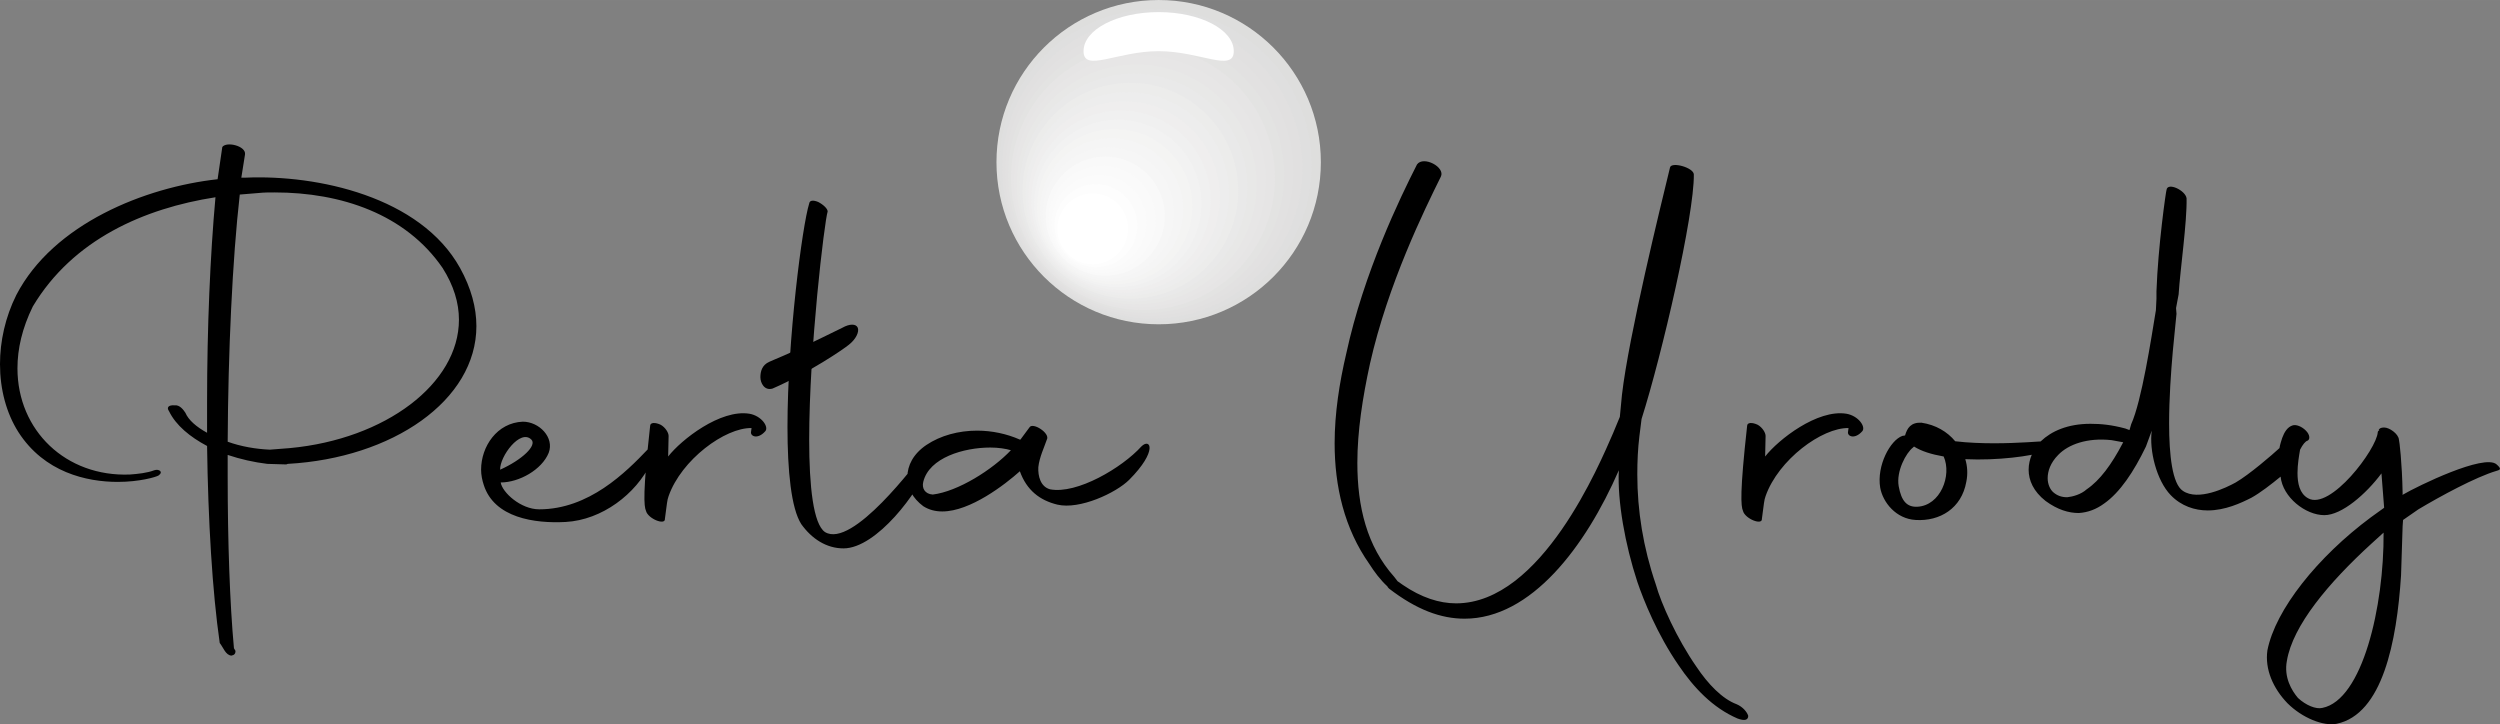 <?xml version="1.0" encoding="UTF-8"?>
<!DOCTYPE svg PUBLIC "-//W3C//DTD SVG 1.1//EN" "http://www.w3.org/Graphics/SVG/1.1/DTD/svg11.dtd">
<!-- Creator: CorelDRAW Home & Student 2014 -->
<svg xmlns="http://www.w3.org/2000/svg" xml:space="preserve" width="223.337mm" height="64.701mm" version="1.1" style="shape-rendering:geometricPrecision; text-rendering:geometricPrecision; image-rendering:optimizeQuality; fill-rule:evenodd; clip-rule:evenodd"
viewBox="0 0 22334 6470"
 xmlns:xlink="http://www.w3.org/1999/xlink">
 <rect x="0" y="0" width="22334" height="6470" fill="#808080" stroke="none"/>
 <defs>
  <style type="text/css">
   <![CDATA[
    .fil1 {fill:#DEDEDD}
    .fil2 {fill:#DFDFDF}
    .fil3 {fill:#E1E0E0}
    .fil4 {fill:#E2E1E1}
    .fil5 {fill:#E3E3E2}
    .fil6 {fill:#E6E5E5}
    .fil7 {fill:#E7E6E6}
    .fil8 {fill:#E8E8E7}
    .fil9 {fill:#E9E9E9}
    .fil10 {fill:#ECECEB}
    .fil11 {fill:#EDEDED}
    .fil12 {fill:#EFEEEE}
    .fil13 {fill:#F0F0F0}
    .fil14 {fill:#F2F2F2}
    .fil15 {fill:#F4F4F3}
    .fil16 {fill:whitesmoke}
    .fil17 {fill:#F6F6F6}
    .fil18 {fill:#F9F9F9}
    .fil19 {fill:#FAFAFA}
    .fil20 {fill:#FBFBFB}
    .fil21 {fill:#FDFDFD}
    .fil22 {fill:white}
    .fil0 {fill:black;fill-rule:nonzero}
   ]]>
  </style>
 </defs>
 <g id="Layer_x0020_1">
  <g id="_279957056">
   <path class="fil0" d="M1963 5744c33,42 52,108 104,113 28,-5 37,-19 37,-42l-14 -24c-37,-401 -56,-958 -56,-1533l0 -194c113,38 236,66 354,80l169 5 14 -5c935,-52 1685,-566 1685,-1231 0,-165 -47,-340 -146,-519 -354,-637 -1274,-835 -1916,-807l-38 0 33 -208c10,-75 -165,-118 -203,-66l-42 288c-646,71 -1467,397 -1798,1034 -99,198 -146,415 -146,618 0,226 57,438 165,608 231,359 609,444 887,444 194,0 340,-43 364,-57 47,-33 4,-61 -38,-47 -62,24 -147,33 -217,38 -571,23 -1005,-392 -1005,-949 0,-174 42,-358 137,-552 358,-599 995,-877 1632,-976 -47,514 -75,1170 -75,1821l0 283c-95,-52 -166,-113 -194,-179 -19,-29 -52,-71 -94,-66 -57,-5 -76,19 -52,52 61,127 189,231 340,311 9,665 47,1302 113,1760zm1991 -3350c99,156 146,311 146,462 0,571 -656,1067 -1510,1147l-179 14c-123,-5 -259,-28 -377,-71 4,-802 42,-1628 108,-2208l170 -14c47,-5 94,-5 142,-5 594,0 1170,194 1500,675zm1099 2269c326,-18 628,-250 760,-523 66,-132 85,-241 -24,-128 -198,208 -528,538 -972,538 -165,0 -330,-151 -344,-240 165,0 368,-114 429,-265 52,-137 -85,-278 -231,-278 -231,9 -373,222 -373,429 0,47 10,95 24,137 94,293 453,345 731,330zm-306 -736c52,52 -81,180 -279,269 -4,-118 180,-368 279,-269zm1024 637c18,71 174,132 169,71 19,-137 19,-165 33,-203 114,-325 505,-613 741,-608l-5 37c-4,38 62,66 128,-9 33,-38 -33,-137 -142,-156 -259,-42 -608,231 -726,382l4 -184c0,-28 -28,-75 -70,-99 -48,-23 -95,-23 -95,10 -66,594 -56,717 -37,759zm1764 335c297,0 675,-509 760,-745 19,-57 9,-175 -38,-109 -71,90 -642,859 -887,708 -104,-71 -141,-406 -141,-826 0,-816 136,-1948 165,-2038 0,-24 -38,-61 -85,-85 -47,-19 -76,-14 -80,14 -62,198 -194,1213 -194,1996 0,392 33,727 123,868 94,132 226,217 377,217zm713 -377c52,33 108,47 170,47 250,0 561,-241 693,-359 61,170 179,260 335,298 198,47 524,-104 642,-222 259,-260 189,-378 108,-297 -170,188 -575,429 -816,382 -85,-24 -108,-118 -104,-198 10,-90 52,-175 76,-246 33,-56 -128,-160 -156,-108l-80 108 -5 0c-118,-52 -250,-80 -382,-80 -165,0 -326,43 -453,128 -118,80 -170,184 -170,287 0,99 47,189 142,260zm85 -104c-71,-5 -99,-57 -85,-113 52,-217 363,-307 599,-307 71,0 137,10 184,24 -165,174 -472,368 -698,396zm7190 2001c62,23 95,14 95,-24 -10,-33 -47,-80 -104,-104 -127,-47 -255,-179 -359,-335 -174,-250 -316,-566 -363,-736 -113,-330 -165,-660 -165,-981 0,-118 5,-231 19,-345l19 -151c184,-580 471,-1821 467,-2184 0,-62 -203,-118 -213,-62 -85,350 -368,1501 -429,2029l-19 198 -61 147c-118,269 -637,1519 -1402,1519 -150,0 -311,-52 -476,-165l-47 -33 -29 -38c-245,-274 -330,-627 -330,-1019 0,-283 47,-585 113,-887 161,-713 486,-1373 633,-1670 42,-85 -156,-189 -213,-109 -151,297 -476,967 -632,1689 -61,260 -104,533 -104,802 0,383 85,760 312,1081 42,66 94,137 160,198 0,5 10,14 14,19 246,189 463,269 675,269 594,0 1080,-642 1378,-1326 -14,274 56,665 165,996 56,165 179,471 368,745 137,203 307,382 528,477zm48 -1855c18,71 174,132 169,71 19,-137 19,-165 33,-203 114,-325 505,-613 741,-608l-5 37c-4,38 62,66 128,-9 33,-38 -33,-137 -142,-156 -259,-42 -608,231 -726,382l4 -184c0,-28 -28,-75 -70,-99 -48,-23 -95,-23 -95,10 -66,594 -56,717 -37,759zm2684 -528c114,-38 147,-99 10,-94 -43,0 -227,18 -449,18 -108,0 -231,-4 -349,-18 -70,-85 -174,-147 -302,-166 -94,-4 -127,48 -146,114 -9,0 -14,4 -24,4 -108,38 -231,265 -198,463 24,132 142,278 316,288 217,14 411,-104 453,-340 15,-71 10,-142 -9,-203 288,14 594,-28 698,-66zm-1165 -38l9 -9c66,42 156,70 265,89 75,170 -29,439 -236,449 -90,4 -142,-48 -166,-184 -23,-133 66,-298 128,-345zm4209 538l-118 85c-477,354 -854,826 -925,1189 -24,170 52,340 179,472 132,132 321,207 439,184 410,-85 538,-732 576,-1326l14 -439 4 -56 137 -95c198,-118 510,-288 699,-344 37,-10 42,-19 0,-57 -109,-99 -708,194 -836,269l-4 5 0 -19c-5,-274 -29,-467 -33,-477 -5,-52 -85,-108 -132,-108 -19,0 -38,5 -43,14 -5,5 -9,5 0,9 -5,5 -14,10 -14,19 -9,151 -425,703 -623,590 -75,-42 -94,-132 -94,-226 0,-76 14,-156 23,-208 24,-47 48,-75 66,-80 24,-10 24,-52 -14,-90 -37,-38 -89,-57 -118,-47 -47,14 -75,61 -94,113 -9,29 -19,57 -24,90 -66,61 -269,236 -391,307 -85,47 -335,169 -472,75 -94,-61 -123,-316 -123,-604 0,-439 66,-948 66,-977l-4 -52 23 -122c14,-222 76,-647 71,-859 -10,-71 -170,-146 -179,-75 -5,9 -76,504 -90,906l0 66 -5 103c-42,255 -127,812 -221,1019l-15 52 -37 -14c-123,-33 -217,-42 -312,-42 -203,0 -349,66 -443,156 -66,66 -109,160 -109,254 0,95 43,194 151,279 109,80 208,108 297,108 81,-5 156,-33 227,-85 141,-99 264,-283 373,-509l52 -142c-24,175 42,444 169,576 95,99 217,137 331,137 155,0 297,-66 391,-114 76,-42 175,-118 260,-188 19,184 222,344 391,344 156,0 373,-189 510,-373l24 307zm-552 1788c-57,14 -147,-23 -218,-89 -56,-66 -127,-184 -99,-331 52,-316 373,-698 755,-1047l109 -99c5,660 -189,1495 -547,1566zm-2105 -1953c-52,47 -127,66 -174,71 -52,0 -90,-15 -123,-43 -28,-23 -52,-71 -52,-127 0,-62 24,-137 94,-208 90,-94 260,-156 477,-132l104 19 -5 9c-99,189 -203,331 -321,411z"/>
   <path class="fil1" d="M10351 0c800,0 1449,649 1449,1449 0,800 -649,1448 -1449,1448 -800,0 -1449,-648 -1449,-1448 0,-800 649,-1449 1449,-1449z"/>
   <path class="fil2" d="M10323 82c770,0 1395,625 1395,1395 0,770 -625,1395 -1395,1395 -770,0 -1395,-625 -1395,-1395 0,-770 625,-1395 1395,-1395z"/>
   <path class="fil3" d="M10295 165c740,0 1341,600 1341,1340 0,741 -601,1341 -1341,1341 -741,0 -1341,-600 -1341,-1341 0,-740 600,-1340 1341,-1340z"/>
   <path class="fil4" d="M10267 247c710,0 1287,576 1287,1287 0,711 -577,1287 -1287,1287 -711,0 -1287,-576 -1287,-1287 0,-711 576,-1287 1287,-1287z"/>
   <path class="fil5" d="M10239 329c681,0 1233,552 1233,1233 0,681 -552,1233 -1233,1233 -681,0 -1233,-552 -1233,-1233 0,-681 552,-1233 1233,-1233z"/>
   <path class="fil6" d="M10211 411c651,0 1179,528 1179,1180 0,651 -528,1179 -1179,1179 -651,0 -1179,-528 -1179,-1179 0,-652 528,-1180 1179,-1180z"/>
   <path class="fil7" d="M10183 494c621,0 1125,504 1125,1125 0,621 -504,1125 -1125,1125 -622,0 -1125,-504 -1125,-1125 0,-621 503,-1125 1125,-1125z"/>
   <path class="fil8" d="M10155 576c591,0 1071,480 1071,1071 0,592 -480,1072 -1071,1072 -592,0 -1071,-480 -1071,-1072 0,-591 479,-1071 1071,-1071z"/>
   <path class="fil9" d="M10127 658c561,0 1017,456 1017,1018 0,561 -456,1017 -1017,1017 -562,0 -1018,-456 -1018,-1017 0,-562 456,-1018 1018,-1018z"/>
   <path class="fil10" d="M10099 740c531,0 963,432 963,964 0,532 -432,964 -963,964 -532,0 -964,-432 -964,-964 0,-532 432,-964 964,-964z"/>
   <path class="fil11" d="M10070 823c503,0 910,407 910,909 0,503 -407,910 -910,910 -502,0 -909,-407 -909,-910 0,-502 407,-909 909,-909z"/>
   <path class="fil12" d="M10042 905c473,0 856,383 856,856 0,472 -383,855 -856,855 -472,0 -855,-383 -855,-855 0,-473 383,-856 855,-856z"/>
   <path class="fil13" d="M10014 987c443,0 802,359 802,802 0,443 -359,802 -802,802 -442,0 -801,-359 -801,-802 0,-443 359,-802 801,-802z"/>
   <path class="fil14" d="M9986 1069c413,0 748,335 748,748 0,413 -335,748 -748,748 -412,0 -747,-335 -747,-748 0,-413 335,-748 747,-748z"/>
   <path class="fil15" d="M9958 1152c383,0 694,311 694,694 0,383 -311,694 -694,694 -383,0 -693,-311 -693,-694 0,-383 310,-694 693,-694z"/>
   <path class="fil16" d="M9930 1234c353,0 640,287 640,640 0,354 -287,640 -640,640 -353,0 -639,-286 -639,-640 0,-353 286,-640 639,-640z"/>
   <path class="fil17" d="M9902 1316c324,0 586,263 586,587 0,323 -262,586 -586,586 -323,0 -585,-263 -585,-586 0,-324 262,-587 585,-587z"/>
   <path class="fil18" d="M9874 1399c294,0 532,238 532,532 0,294 -238,532 -532,532 -293,0 -532,-238 -532,-532 0,-294 239,-532 532,-532z"/>
   <path class="fil19" d="M9846 1481c264,0 478,214 478,478 0,265 -214,479 -478,479 -264,0 -478,-214 -478,-479 0,-264 214,-478 478,-478z"/>
   <path class="fil20" d="M9818 1563c234,0 424,190 424,425 0,234 -190,424 -424,424 -234,0 -424,-190 -424,-424 0,-235 190,-425 424,-425z"/>
   <path class="fil21" d="M9790 1645c204,0 370,166 370,371 0,205 -166,371 -370,371 -204,0 -370,-166 -370,-371 0,-205 166,-371 370,-371z"/>
   <path class="fil22" d="M9762 1728c174,0 316,141 316,316 0,175 -142,317 -316,317 -175,0 -316,-142 -316,-317 0,-175 141,-316 316,-316z"/>
   <path class="fil22" d="M10351 108c370,0 671,156 671,349 0,193 -301,0 -671,0 -371,0 -671,193 -671,0 0,-193 300,-349 671,-349z"/>
   <path class="fil0" d="M6902 3471c-73,22 -109,-50 -109,-101 0,-51 14,-109 80,-138 43,-22 94,-29 652,-304 65,-37 123,-37 138,0 14,36 -15,101 -80,152 -43,36 -348,246 -681,391z"/>
  </g>
 </g>
</svg>
